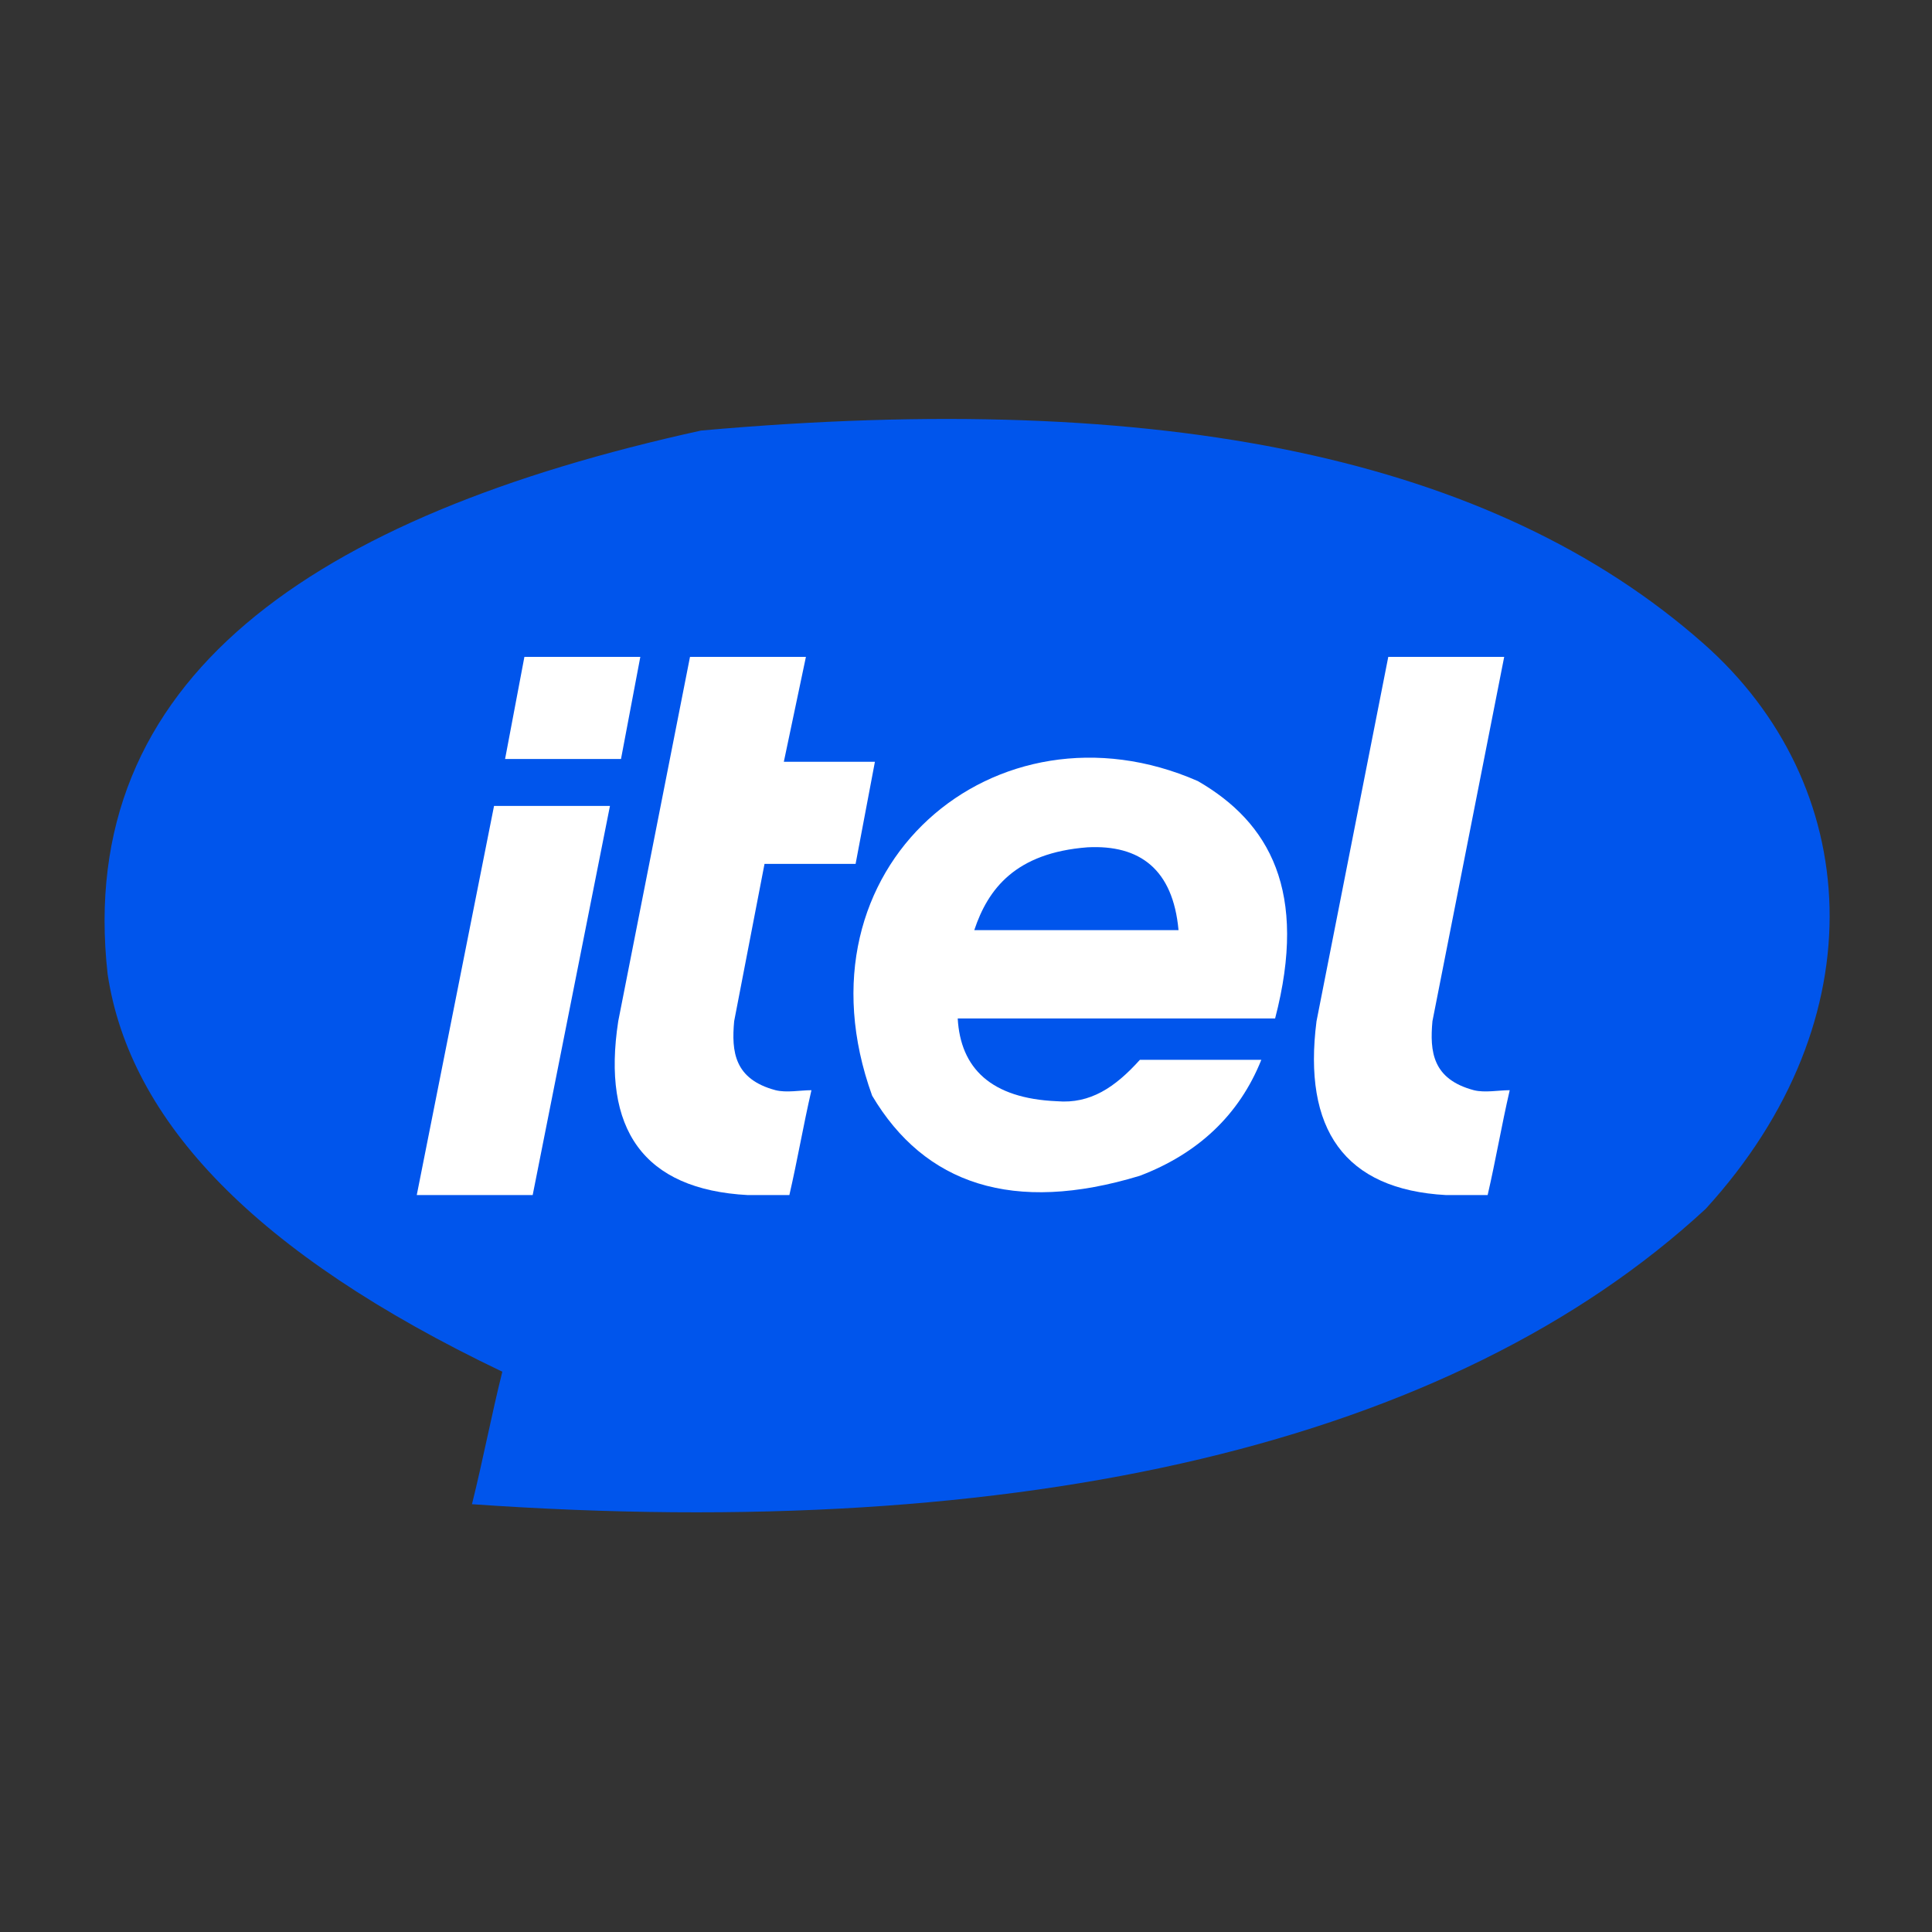 <?xml version="1.0" encoding="UTF-8"?>
<svg xmlns="http://www.w3.org/2000/svg" xmlns:xlink="http://www.w3.org/1999/xlink" version="1.1" id="Layer_1" x="0px" y="0px" viewBox="0 0 70 70" style="enable-background:new 0 0 70 70;" xml:space="preserve">
<rect x="0" y="0" width="70" height="70" fill="#333333" stroke="none"/>
<style type="text/css">
	.st0{fill-rule:evenodd;clip-rule:evenodd;fill:#0055EC;}
	.st1{fill-rule:evenodd;clip-rule:evenodd;fill:#FFFFFF;}
</style>
<g>
	<path class="st0" d="M17.1,54.5c20,1.4,35.5-2.2,44.7-10.7c6.3-6.9,5.7-15.4-0.1-20.5c-7.6-6.7-19.5-9.2-36.3-7.7   c-14.1,3.1-22.7,9-21.5,19.7c0.8,5.3,5.3,10.1,14.3,14.4C17.8,51.3,17.5,52.9,17.1,54.5"></path>
	<polygon class="st1" points="22.1,29.2 19.3,43.3 15.1,43.3 17.9,29.2  "></polygon>
	<polygon class="st1" points="23.2,23.8 22.5,27.5 18.3,27.5 19,23.8  "></polygon>
	<path class="st1" d="M47.7,37l2.6-13.2h4.2L51.9,37c-0.1,1.1,0,2.1,1.5,2.5c0.4,0.1,0.9,0,1.3,0c-0.3,1.3-0.5,2.5-0.8,3.8   c-0.5,0-1,0-1.5,0C48.7,43.1,47.2,40.9,47.7,37"></path>
	<path class="st1" d="M22.4,37L25,23.8h4.2l-0.8,3.8h3.3L31,31.3h-3.3L26.6,37c-0.1,1.1,0,2.1,1.5,2.5c0.4,0.1,0.9,0,1.3,0   c-0.3,1.3-0.5,2.5-0.8,3.8c-0.5,0-1,0-1.5,0C23.3,43.1,21.8,40.9,22.4,37"></path>
	<path class="st1" d="M35.3,33.7c2.5,0,4.9,0,7.4,0c-0.2-2.2-1.4-3.1-3.3-3C36.8,30.9,35.8,32.2,35.3,33.7 M34.7,36.9   c3.8,0,7.6,0,11.5,0c1.2-4.6-0.2-7.1-2.8-8.6c-7.3-3.2-14.8,3.1-11.8,11.4c1.9,3.2,5.1,4.3,9.7,2.9c2.1-0.8,3.6-2.2,4.4-4.2   c-1.5,0-2.9,0-4.4,0c-0.9,1-1.8,1.6-3,1.5C35.9,39.8,34.8,38.7,34.7,36.9z"></path>
</g>
</svg>
